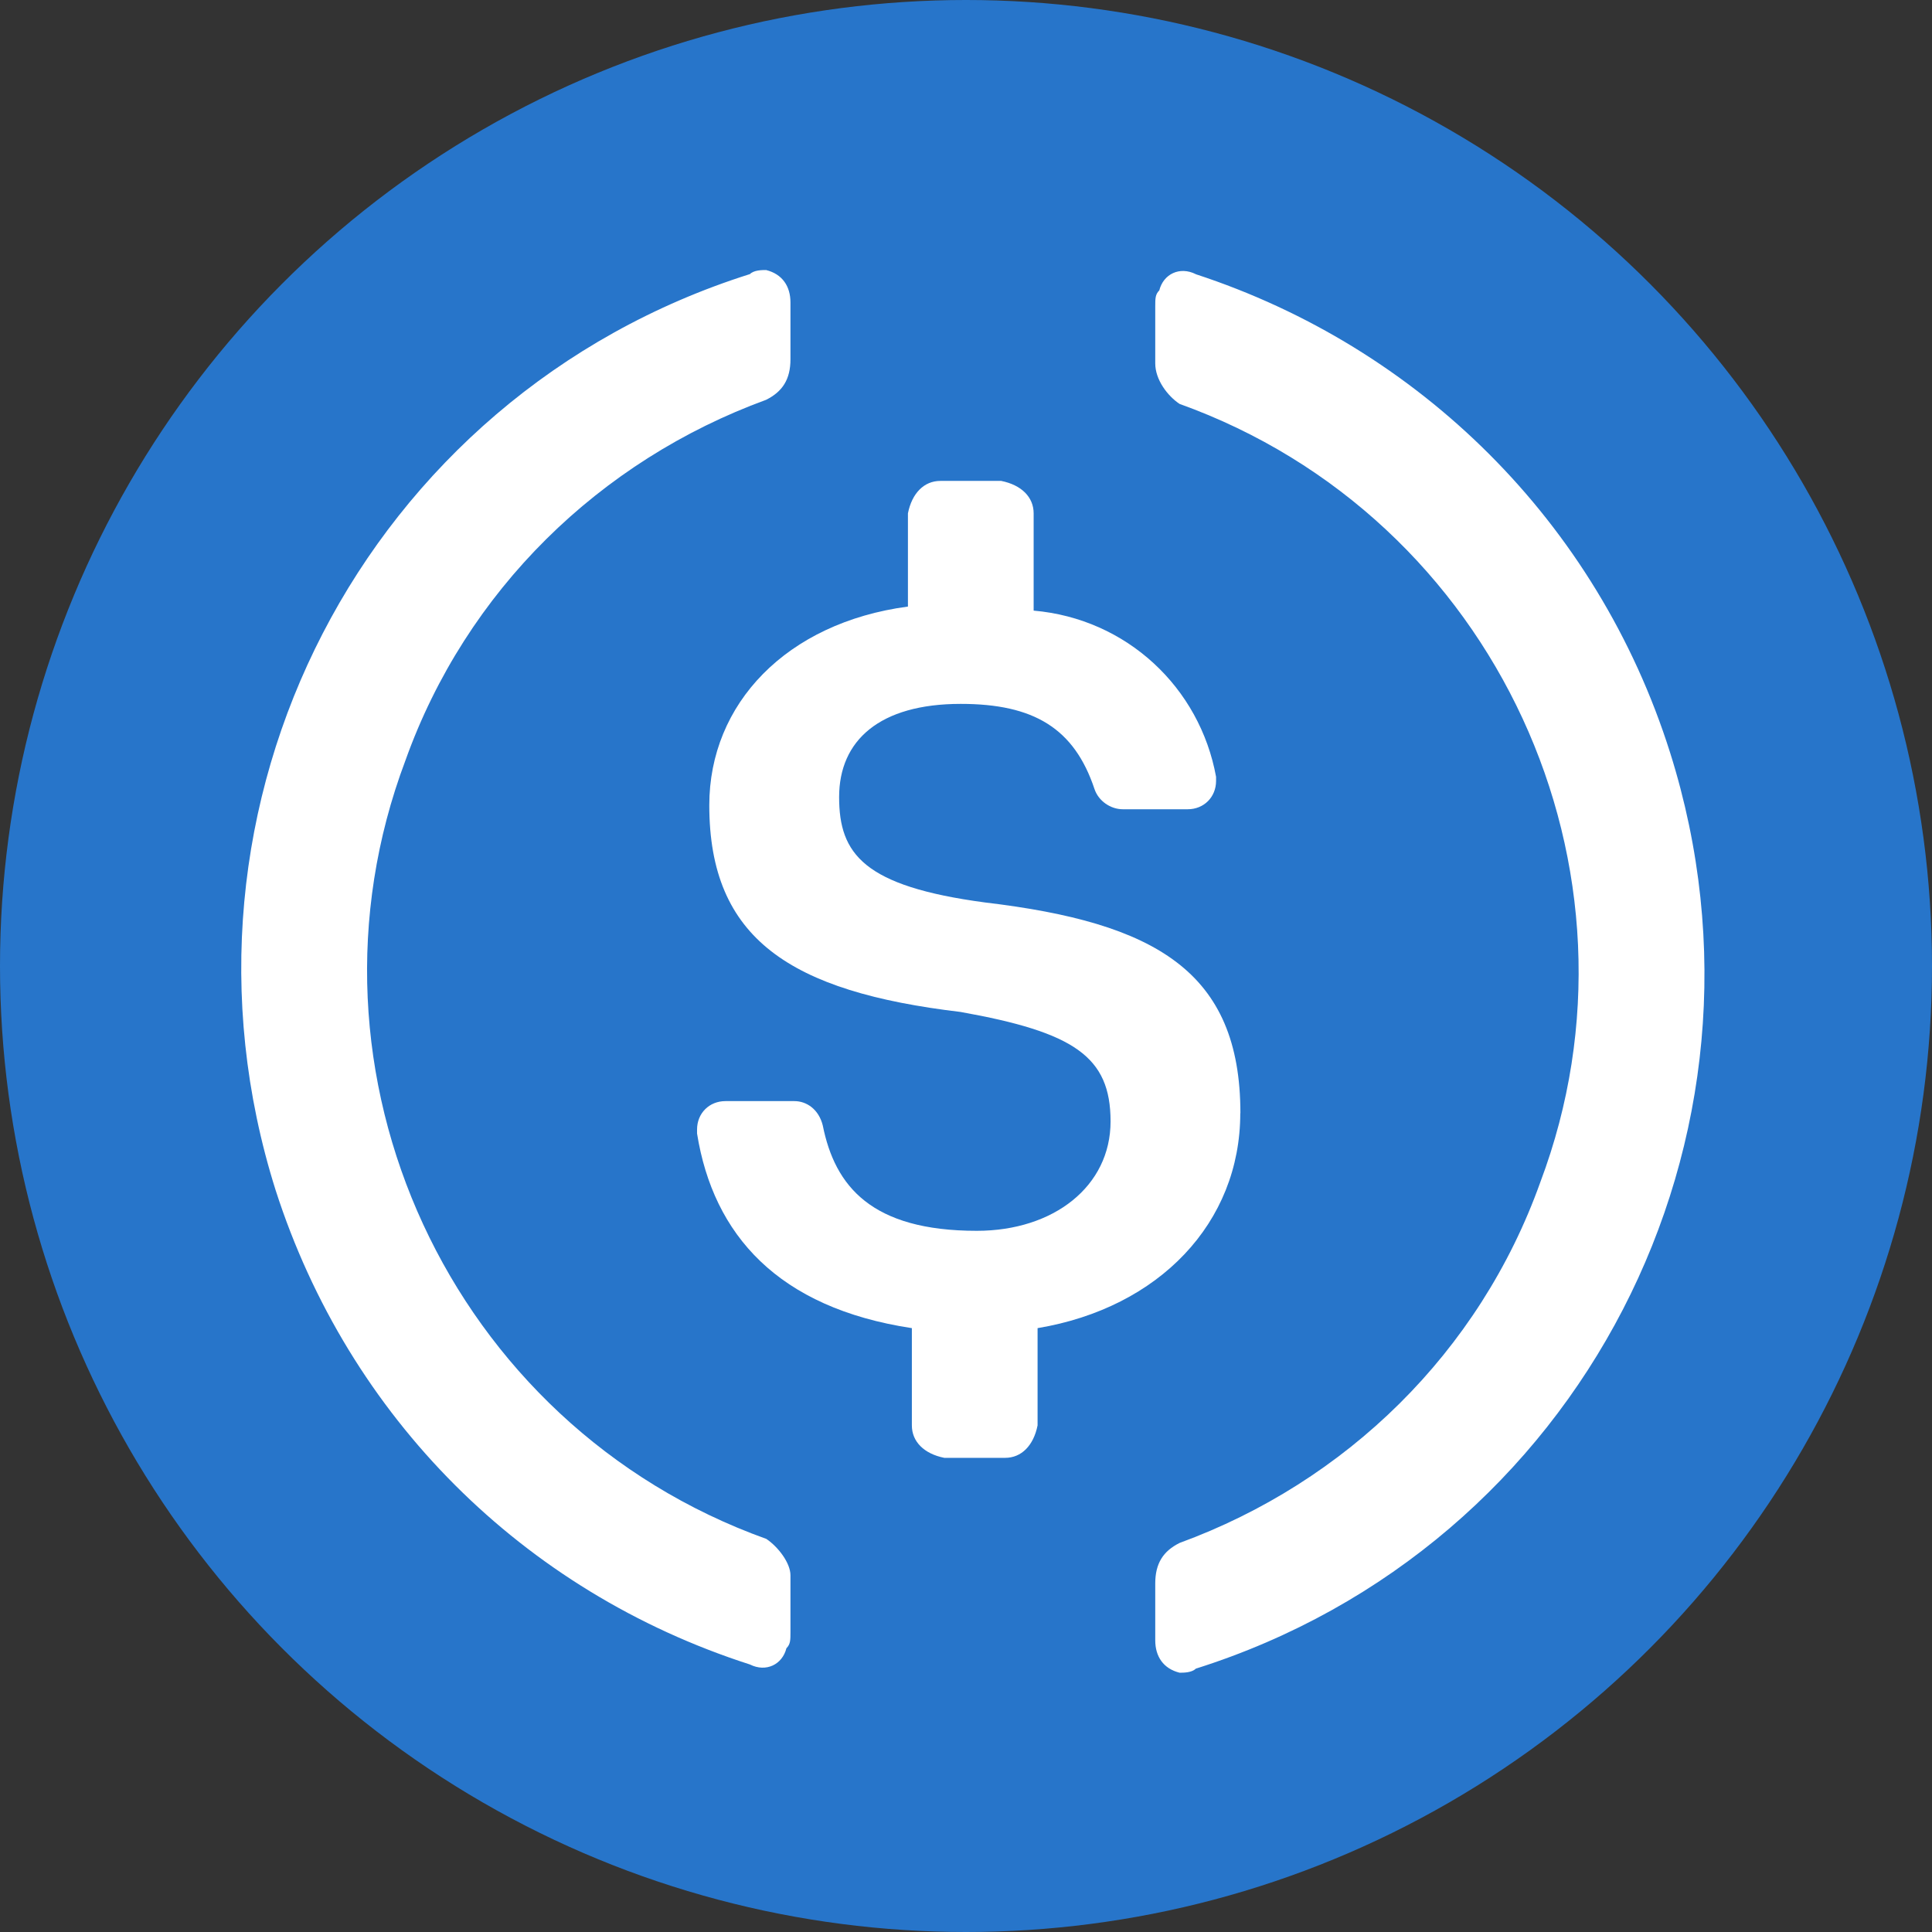<?xml version="1.0" encoding="UTF-8"?><svg id="Layer_1" xmlns="http://www.w3.org/2000/svg" viewBox="0 0 31.444 31.444"><rect x="0" y="0" width="31.444" height="31.444" fill="#333333" stroke="none"/><defs><style>.cls-1{fill:#fff;}.cls-1,.cls-2{stroke-width:0px;}.cls-2{fill:#2775ca;}</style></defs><circle class="cls-2" cx="15.722" cy="15.722" r="15.722"/><path class="cls-1" d="M20.188,18.118c0-2.309-1.385-3.101-4.156-3.43-1.979-.264-2.375-.792-2.375-1.715s.66-1.517,1.979-1.517c1.188,0,1.847.396,2.177,1.385.066.198.264.33.462.33h1.055c.264,0,.462-.198.462-.462v-.066c-.264-1.451-1.451-2.573-2.969-2.705v-1.583c0-.264-.198-.462-.528-.528h-.99c-.264,0-.462.198-.528.528v1.517c-1.979.264-3.233,1.583-3.233,3.233,0,2.177,1.319,3.035,4.09,3.365,1.847.33,2.441.726,2.441,1.781s-.924,1.781-2.177,1.781c-1.715,0-2.309-.726-2.507-1.715-.066-.264-.264-.396-.462-.396h-1.122c-.264,0-.462.198-.462.462v.066c.264,1.649,1.319,2.837,3.496,3.167v1.583c0,.264.198.462.528.528h.99c.264,0,.462-.198.528-.528v-1.583c1.979-.33,3.299-1.715,3.299-3.497h0Z"/><path class="cls-1" d="M12.469,25.045c-5.146-1.847-7.785-7.587-5.871-12.667.99-2.771,3.167-4.882,5.871-5.871.264-.132.396-.33.396-.66v-.924c0-.264-.132-.462-.396-.528-.066,0-.198,0-.264.066-6.267,1.979-9.698,8.642-7.719,14.91,1.188,3.694,4.024,6.531,7.719,7.719.264.132.528,0,.594-.264.066-.066.066-.132.066-.264v-.924c0-.198-.198-.462-.396-.594ZM19.462,4.462c-.264-.132-.528,0-.594.264-.066.066-.066.132-.066.264v.924c0,.264.198.528.396.66,5.146,1.847,7.785,7.587,5.871,12.667-.99,2.771-3.167,4.882-5.871,5.871-.264.132-.396.33-.396.66v.924c0,.264.132.462.396.528.066,0,.198,0,.264-.066,6.267-1.979,9.698-8.642,7.719-14.91-1.188-3.76-4.09-6.597-7.719-7.785h0Z"/></svg>
